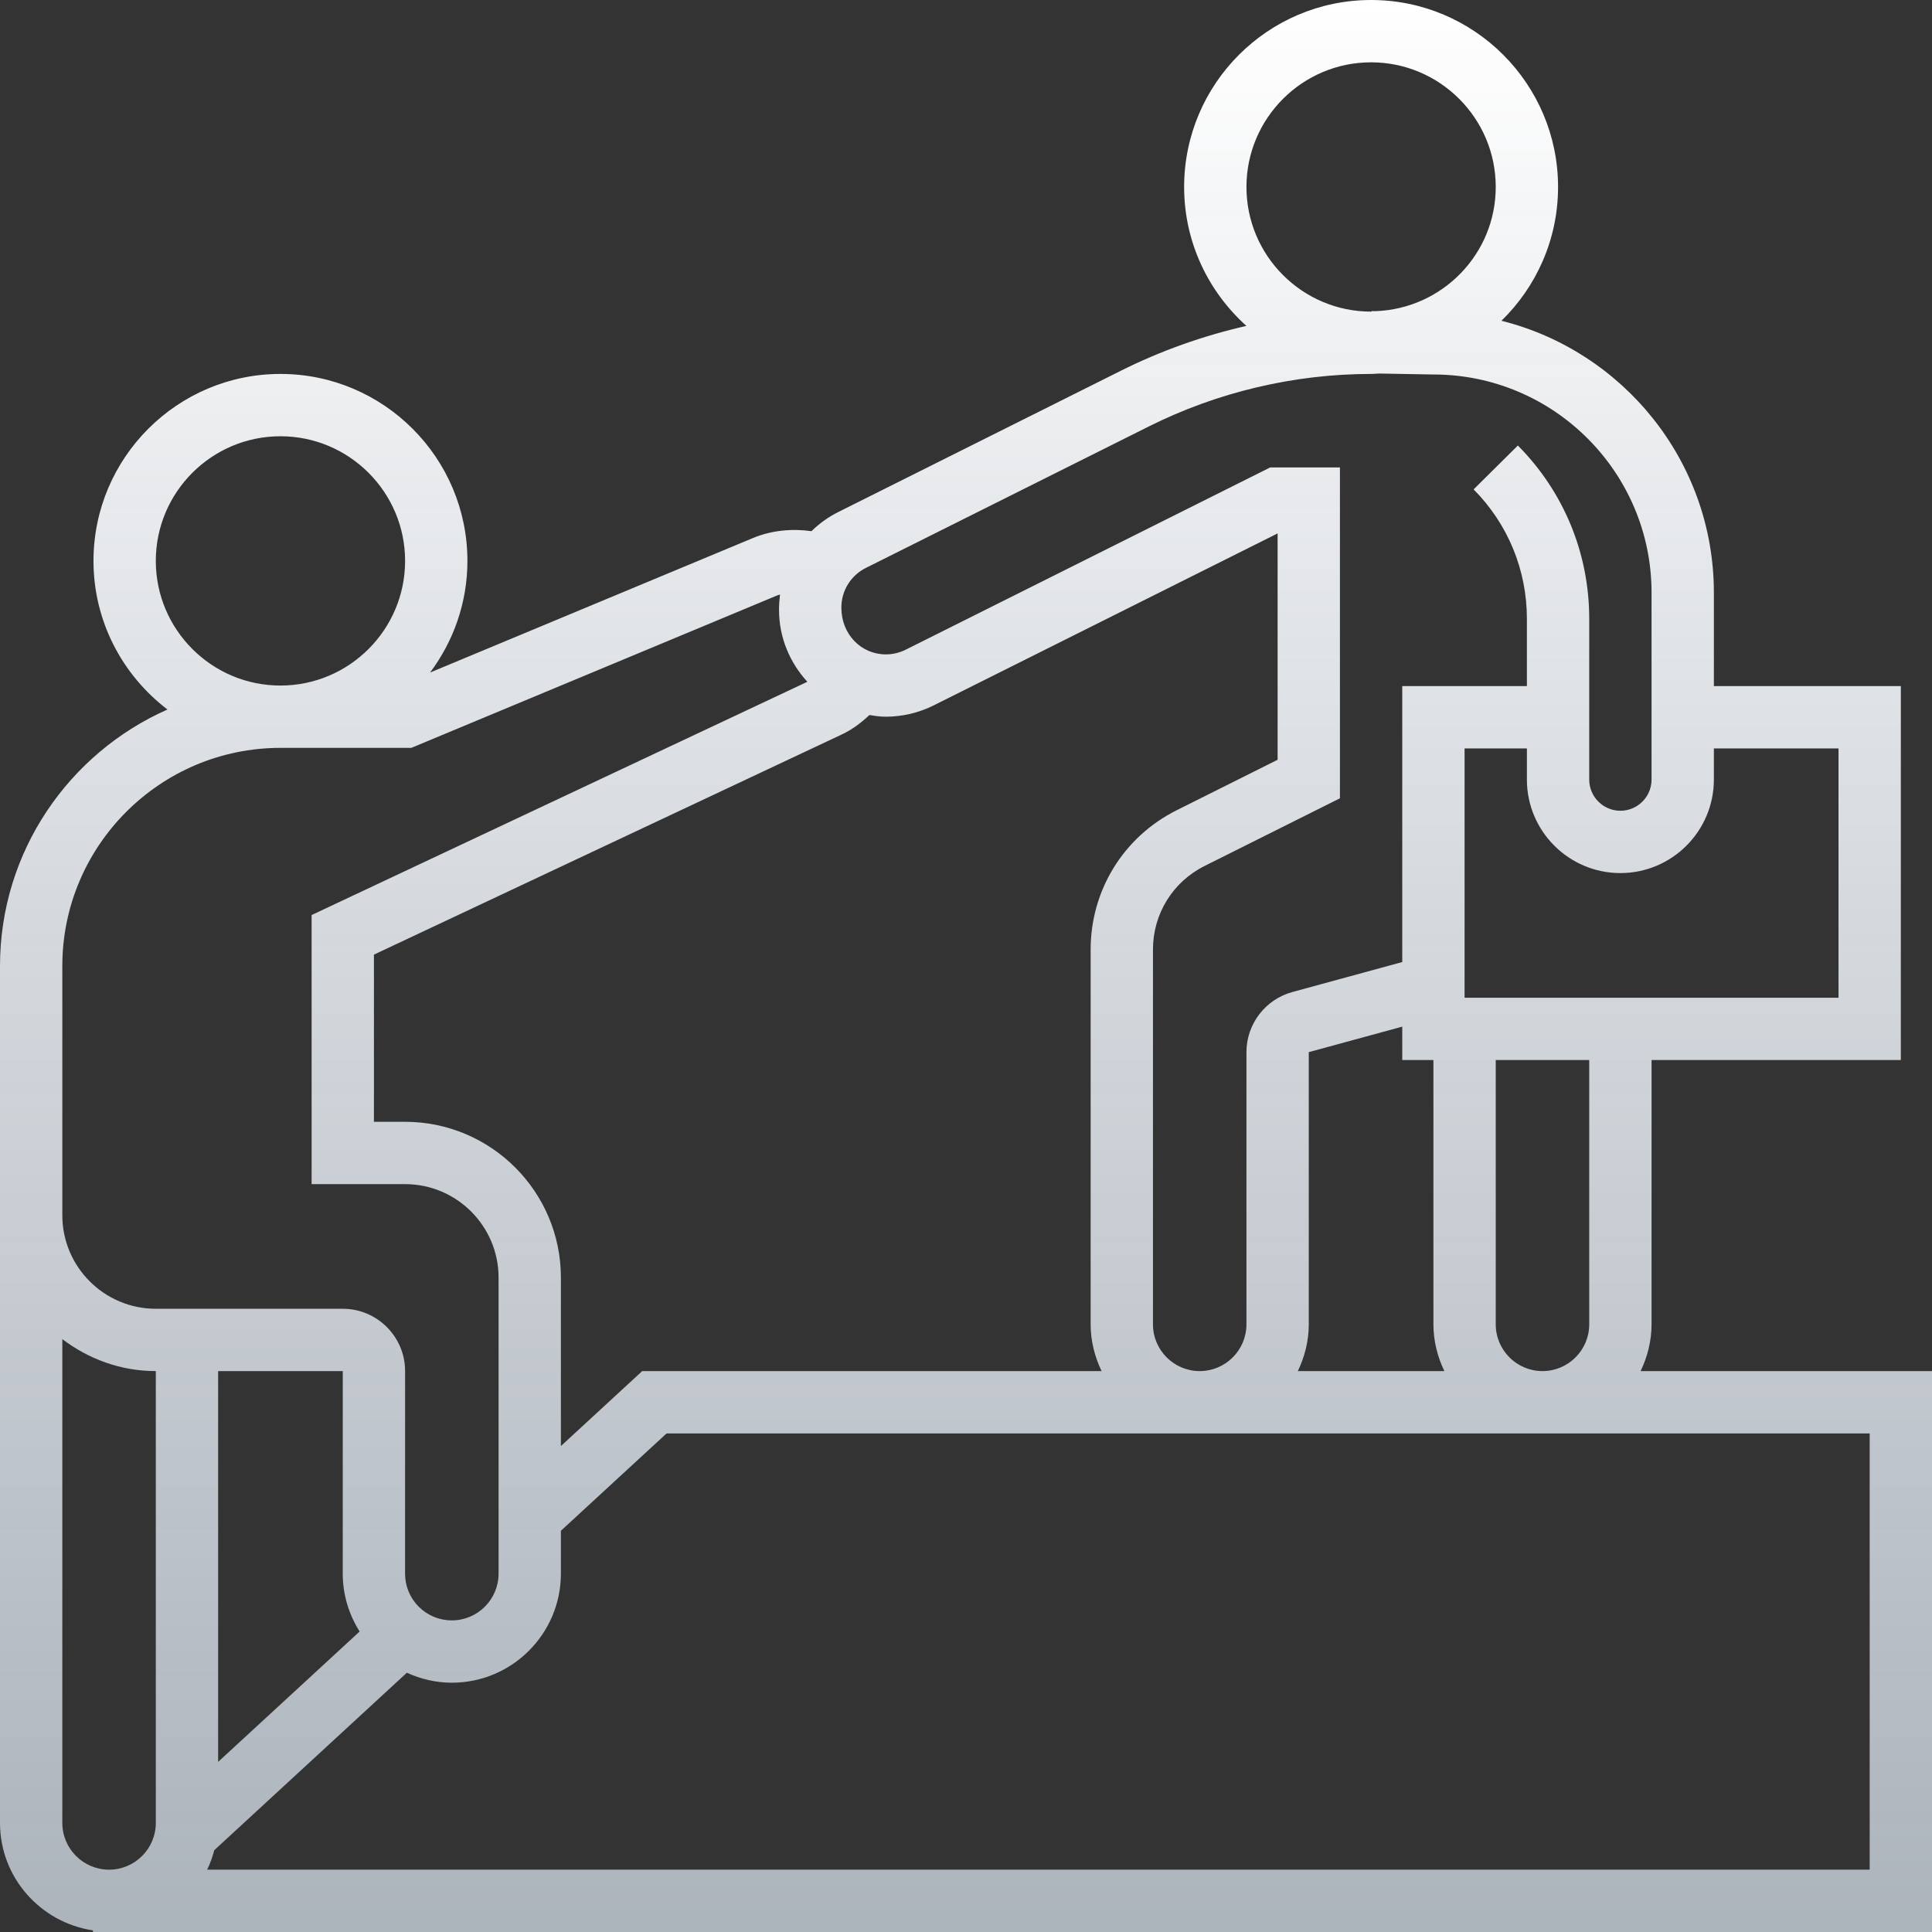 <?xml version="1.0" encoding="UTF-8"?> <svg xmlns="http://www.w3.org/2000/svg" width="496" height="496" viewBox="0 0 496 496" fill="none"><rect x="0" y="0" width="496" height="496" fill="#333333" stroke="none"/> <path d="M421.192 352C422.936 348.352 424 344.312 424 340V272.144H488V176.144H440V152.144C440 118.448 416.696 90.16 385.464 82.352C394.416 73.624 400 61.456 400 48C400 21.528 378.472 0 352 0C325.528 0 304 21.528 304 48C304 62.16 310.2 74.872 319.984 83.664C308.848 86.216 298.008 90.056 287.8 95.16L215.152 131.48C212.584 132.768 210.312 134.432 208.328 136.368C203.496 135.68 198.184 136.096 193.304 138.128L110.408 172.664C116.408 164.648 120 154.752 120 144C120 117.528 98.472 96 72 96C45.528 96 24 117.528 24 144C24 159.56 31.48 173.376 42.992 182.152C17.712 193.336 0 218.624 0 248V312V468C0 482.024 10.392 493.56 23.864 495.584V496H496V352H421.192ZM408 340C408 346.616 402.616 352 396 352C389.384 352 384 346.616 384 340V272.144H408V340ZM368 272.144V340C368 344.312 369.064 348.352 370.808 352H333.192C334.936 348.352 336 344.312 336 340V270.112L360 263.568V272.144H368ZM472 192.144V256.144H376V192.144H392V200.144C392 213.376 402.768 224.144 416 224.144C429.232 224.144 440 213.376 440 200.144V192.144H472ZM320 48C320 30.352 334.352 16 352 16C369.648 16 384 30.352 384 48C384 65.232 370.28 79.232 353.208 79.88L352.144 79.864V79.992C352.088 79.984 352.048 80 352 80C334.352 80 320 65.648 320 48V48ZM222.312 145.792L294.96 109.472C312.568 100.656 332.296 96 352 96C352.688 96 353.352 95.928 354.032 95.896L368 96.144C398.88 96.144 424 121.264 424 152.144V200.144C424 204.552 420.408 208.144 416 208.144C411.592 208.144 408 204.552 408 200.144V158.872C408 142.088 401.496 126.288 389.68 114.376L378.32 125.64C387.144 134.536 392 146.344 392 158.872V176.144H360V246.984L331.792 254.68C324.848 256.568 320 262.912 320 270.112V340C320 346.616 314.616 352 308 352C301.384 352 296 346.616 296 340V243.776C296 234.624 301.08 226.4 309.264 222.312L344 204.944V120H326.112L232.528 166.792C230.944 167.584 229.176 168 227.416 168C221.12 168 216 162.88 216 156C216 151.648 218.416 147.736 222.312 145.792V145.792ZM104 288H96V245.08L216.16 188.536C218.792 187.304 221.096 185.552 223.192 183.576C224.584 183.792 225.976 184 227.416 184C231.64 184 235.88 183 239.68 181.104L328 136.944V195.056L302.112 208C288.472 214.816 280 228.528 280 243.776V340C280 344.312 281.064 348.352 282.808 352H164.872L144 371.24V328C144 305.944 126.056 288 104 288V288ZM40 144C40 126.352 54.352 112 72 112C89.648 112 104 126.352 104 144C104 161.648 89.648 176 72 176C54.352 176 40 161.648 40 144ZM16 248C16 217.12 41.12 192 72 192H105.6L199.464 152.888C199.704 152.792 199.992 152.728 200.256 152.64C200.096 153.928 200 155.24 200 156.584C200 163.712 202.8 170.152 207.272 175.032L80 234.92V304H104C117.232 304 128 314.768 128 328V392V403.992C128 410.616 122.616 416 115.992 416C112.784 416 109.768 414.752 107.504 412.488C105.232 410.216 103.992 407.2 103.992 403.992L104 352C104 343.176 96.824 336 88 336H40C26.768 336 16 325.232 16 312V248ZM56 352H88L87.992 403.984C87.992 409.336 89.536 414.44 92.328 418.856L56 452.328V352ZM16 468V343.792C22.704 348.872 30.96 352 40 352V468C40 474.616 34.616 480 28 480C21.384 480 16 474.616 16 468V468ZM480 480H53.192C53.952 478.408 54.552 476.744 55.008 475L104.448 429.44C108.04 431.072 111.936 432 115.992 432C131.44 432 144 419.44 144 403.992V392.992L171.128 368H480V480Z" fill="url(#paint0_linear)"></path> <defs> <linearGradient id="paint0_linear" x1="248" y1="0" x2="248" y2="496" gradientUnits="userSpaceOnUse"> <stop stop-color="white"></stop> <stop offset="1" stop-color="#D7E1EC" stop-opacity="0.74"></stop> </linearGradient> </defs> </svg> 